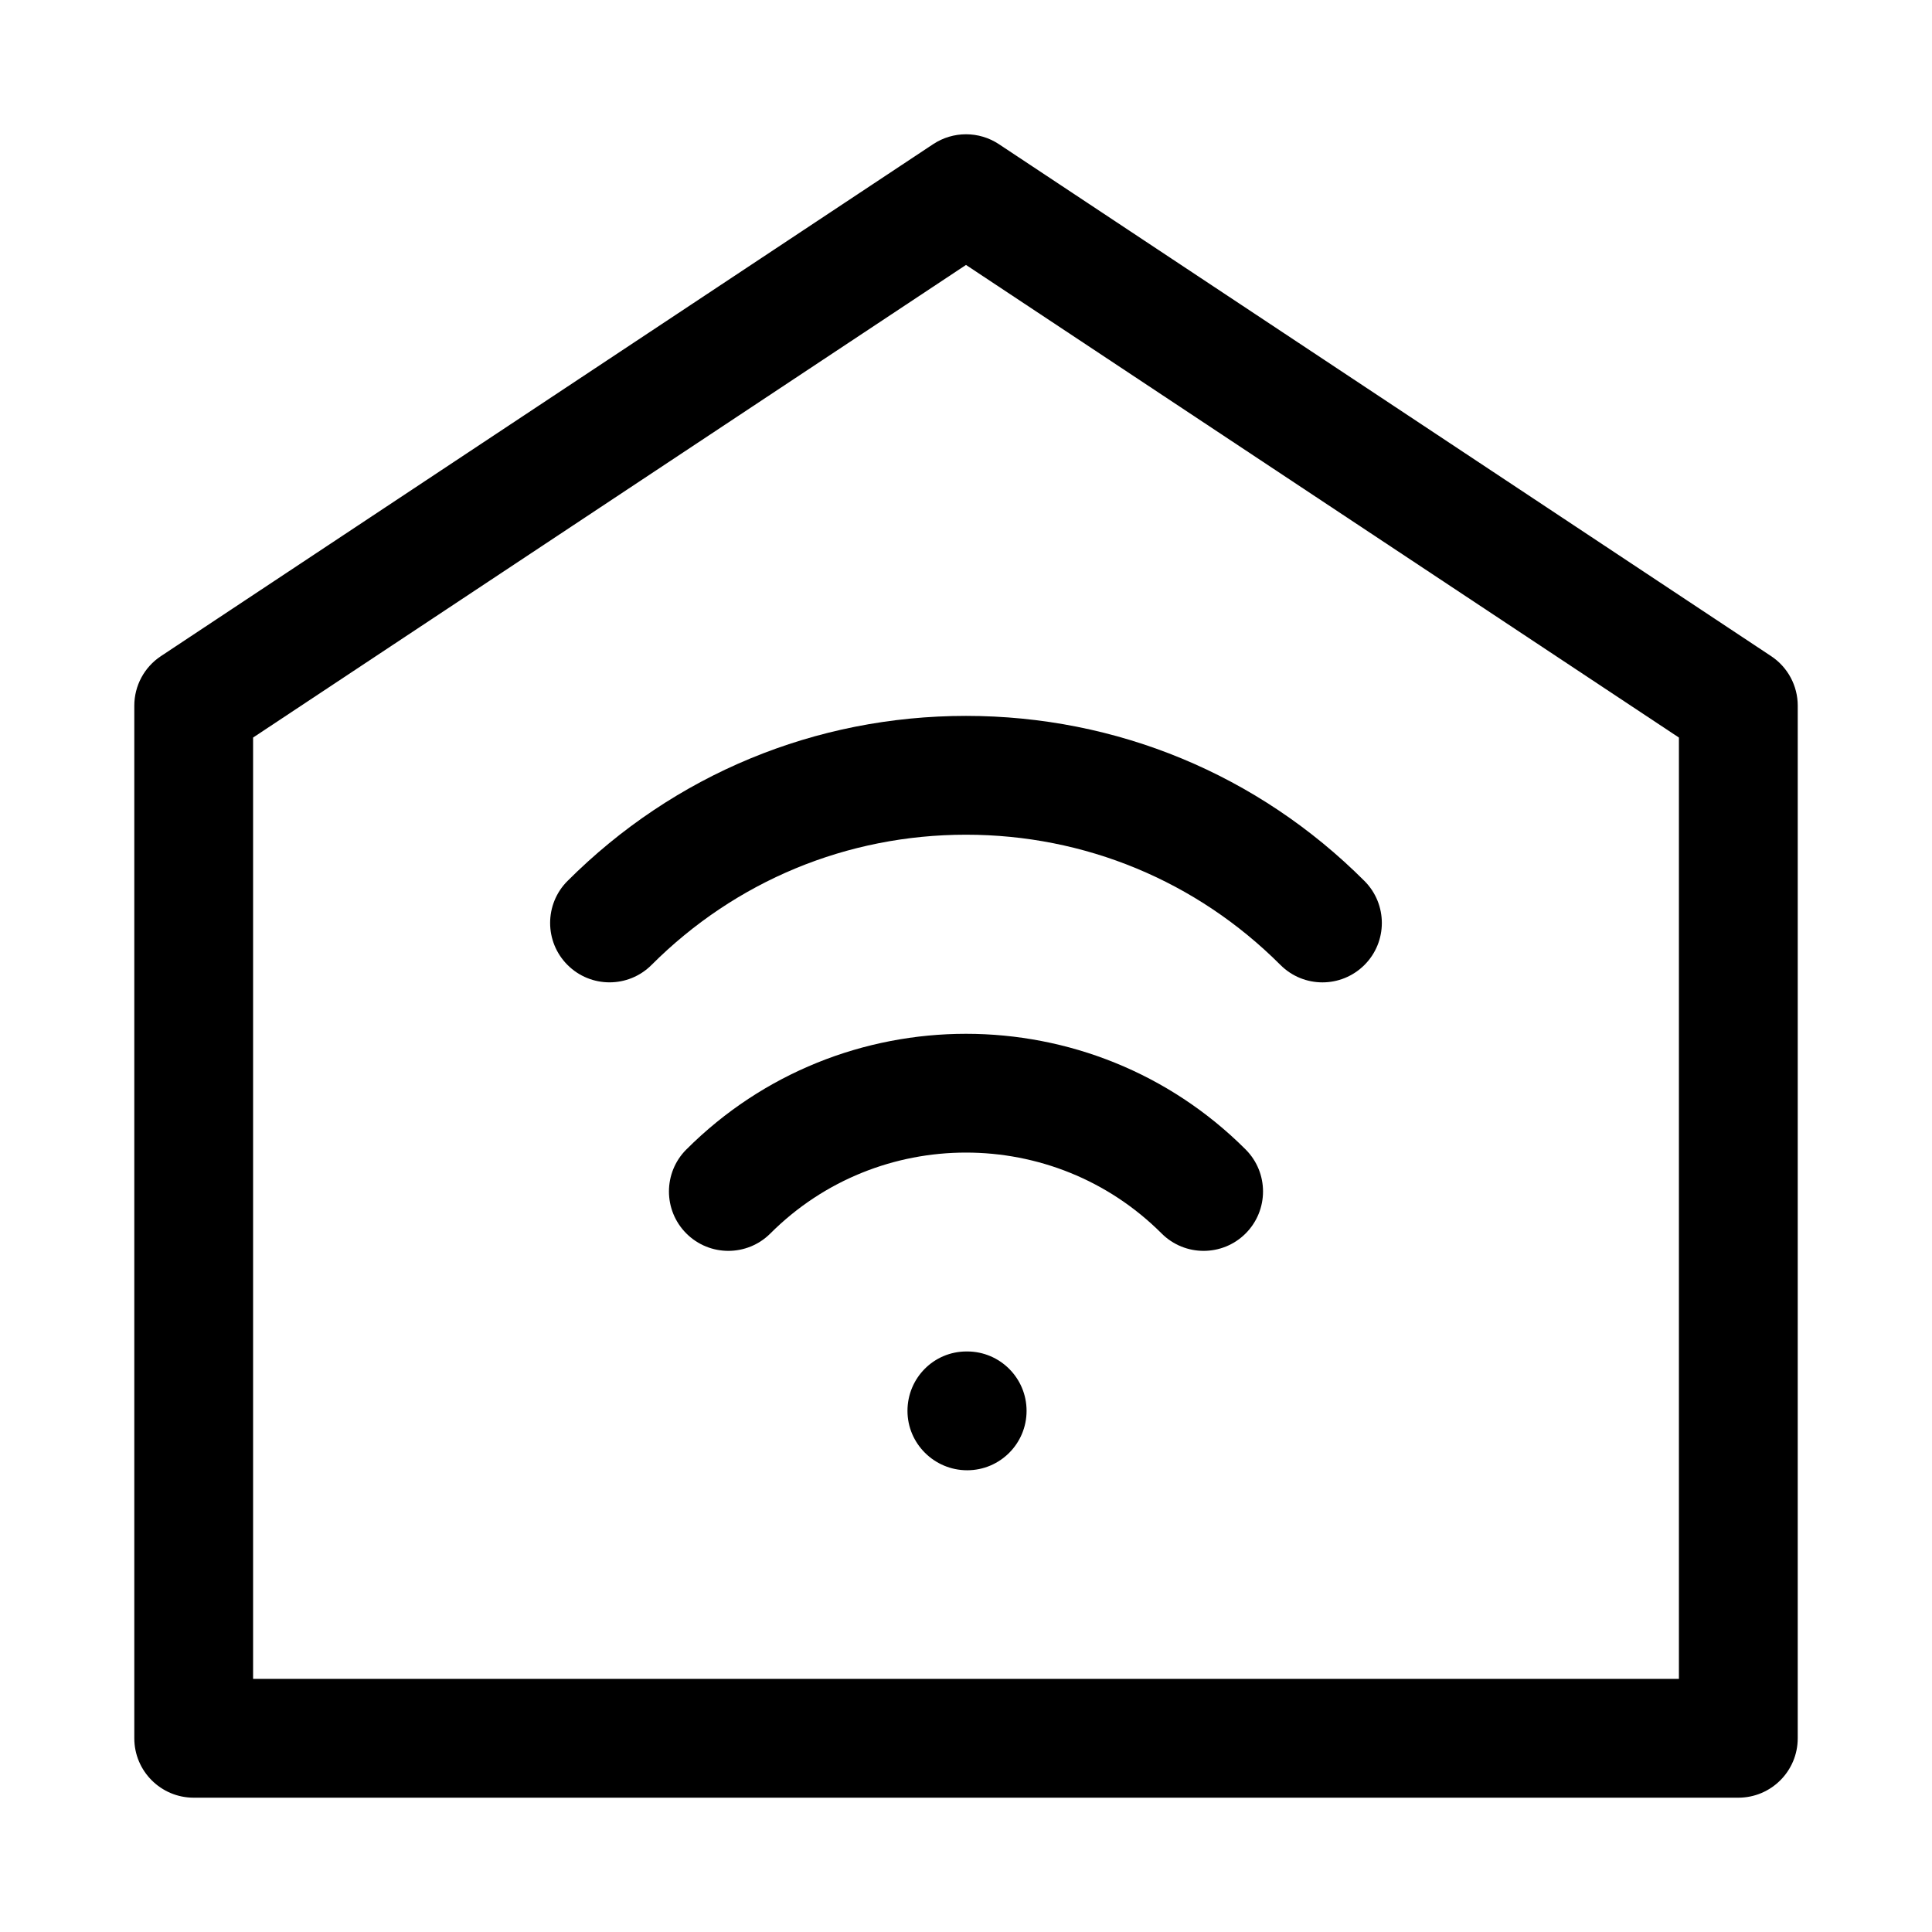 <?xml version="1.0" encoding="UTF-8"?>
<!-- Uploaded to: ICON Repo, www.iconrepo.com, Generator: ICON Repo Mixer Tools -->
<svg fill="#000000" width="800px" height="800px" version="1.1" viewBox="144 144 512 512" xmlns="http://www.w3.org/2000/svg">
 <g>
  <path d="m613.38 317.89-204.67-135.69c-5.273-3.488-12.133-3.488-17.406 0l-204.67 135.69c-4.398 2.914-7.043 7.844-7.043 13.125v273.65c0 8.695 7.051 15.742 15.742 15.742h409.34c8.695 0 15.742-7.051 15.742-15.742l0.004-273.65c0-5.281-2.644-10.211-7.039-13.125zm-24.449 271.03h-377.86v-249.46l188.93-125.25 188.93 125.25z"/>
  <path d="m294.4 377.46c-6.148 6.148-6.148 16.121 0 22.262 6.148 6.148 16.113 6.148 22.262 0 22.258-22.262 51.855-34.516 83.336-34.516s61.078 12.254 83.332 34.516c3.074 3.078 7.102 4.617 11.129 4.617 4.027 0 8.055-1.539 11.133-4.613 6.148-6.141 6.148-16.113 0-22.262-28.203-28.207-65.703-43.746-105.59-43.746s-77.391 15.539-105.6 43.742z"/>
  <path d="m325.89 448.62c-6.148 6.148-6.148 16.113 0 22.262 6.148 6.148 16.113 6.148 22.262 0 28.582-28.582 75.105-28.582 103.69 0 6.148 6.148 16.113 6.148 22.262 0 6.148-6.148 6.148-16.113 0-22.262-40.863-40.867-107.34-40.867-148.21 0z"/>
  <path d="m400.31 502.15h-0.16c-8.695 0-15.66 7.051-15.66 15.742 0 8.695 7.125 15.742 15.82 15.742s15.742-7.051 15.742-15.742c0.004-8.691-7.047-15.742-15.742-15.742z"/>
 </g>
</svg>